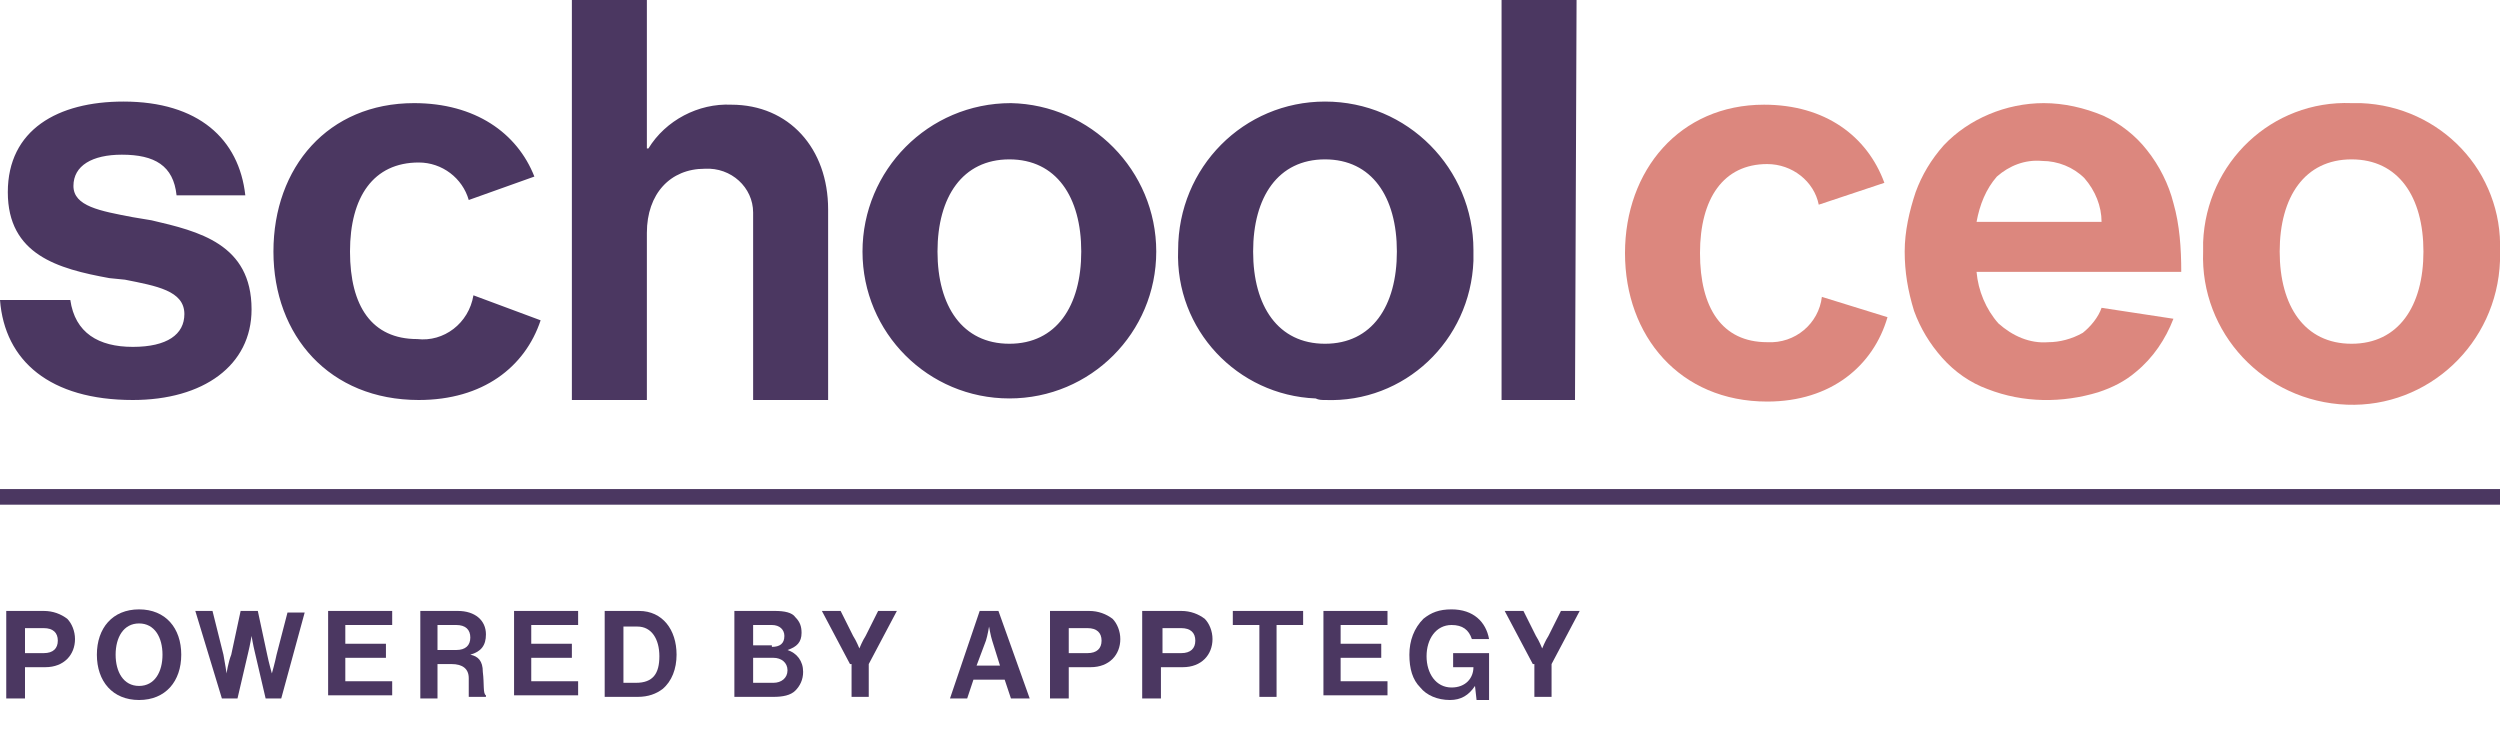 <?xml version="1.0" encoding="utf-8"?>
<!-- Generator: Adobe Illustrator 25.0.0, SVG Export Plug-In . SVG Version: 6.00 Build 0)  -->
<svg version="1.1" id="Layer_1" xmlns="http://www.w3.org/2000/svg" xmlns:xlink="http://www.w3.org/1999/xlink" x="0px" y="0px"
	 viewBox="0 0 160 46.7" style="enable-background:new 0 0 160 46.7;" xml:space="preserve">
<style type="text/css">
	.st0{enable-background:new    ;}
	.st1{fill:#4B3761;}
	.st2{fill:none;stroke:#4B3761;stroke-miterlimit:10;}
	.st3{fill-rule:evenodd;clip-rule:evenodd;fill:#4B3761;}
	.st4{fill-rule:evenodd;clip-rule:evenodd;fill:#DC877E;}
	.st5{fill:#DC877E;}
</style>
<g>
	<g class="st0">
		<path class="st1" d="M0.4,39.1h2.4c0.6,0,1.1,0.2,1.5,0.5c0.3,0.3,0.5,0.8,0.5,1.3c0,1-0.7,1.8-1.9,1.8H1.6v2H0.4V39.1z M1.6,41.8
			h1.2c0.6,0,0.9-0.3,0.9-0.8c0-0.5-0.3-0.8-0.9-0.8H1.6V41.8z"/>
	</g>
	<g class="st0">
		<path class="st1" d="M6.2,41.9c0-1.7,1-2.9,2.7-2.9s2.7,1.2,2.7,2.9s-1,2.9-2.7,2.9S6.2,43.6,6.2,41.9z M10.4,41.9
			c0-1.1-0.5-2-1.5-2s-1.5,0.9-1.5,2c0,1.1,0.5,2,1.5,2S10.4,43,10.4,41.9z"/>
	</g>
	<g class="st0">
		<path class="st1" d="M12.5,39.1h1.1l0.7,2.8c0.1,0.5,0.2,1.2,0.2,1.2h0c0,0,0.1-0.7,0.3-1.2l0.6-2.8h1.1l0.6,2.8
			c0.1,0.5,0.3,1.2,0.3,1.2h0c0,0,0.2-0.7,0.3-1.2l0.7-2.7h1.1L18,44.7h-1l-0.7-3c-0.1-0.4-0.2-1-0.2-1h0c0,0-0.1,0.6-0.2,1l-0.7,3
			h-1L12.5,39.1z"/>
		<path class="st1" d="M21,39.1h4.1v0.9h-3v1.2h2.6v0.9h-2.6v1.5h3v0.9H21V39.1z"/>
		<path class="st1" d="M26.8,39.1h2.5c1.1,0,1.8,0.6,1.8,1.5c0,0.7-0.3,1.1-1,1.3v0c0.5,0.1,0.8,0.4,0.8,1.1c0.1,0.8,0,1.4,0.2,1.5
			v0.1h-1.1C30,44.6,30,44,30,43.4c0-0.6-0.4-0.9-1.1-0.9H28v2.2h-1.1V39.1z M28,41.6h1.2c0.6,0,0.9-0.3,0.9-0.8
			c0-0.5-0.3-0.8-0.9-0.8H28V41.6z"/>
		<path class="st1" d="M32.9,39.1H37v0.9h-3v1.2h2.6v0.9H34v1.5h3v0.9h-4.1V39.1z"/>
		<path class="st1" d="M38.7,39.1h2.2c1.5,0,2.4,1.2,2.4,2.8c0,0.9-0.3,1.7-0.9,2.2c-0.4,0.3-0.9,0.5-1.6,0.5h-2.1V39.1z M40.7,43.7
			c1.1,0,1.5-0.6,1.5-1.7c0-1.1-0.5-1.9-1.4-1.9h-0.9v3.6H40.7z"/>
	</g>
	<g class="st0">
		<path class="st1" d="M47.1,39.1h2.5c0.6,0,1.1,0.1,1.3,0.4c0.3,0.3,0.4,0.6,0.4,1c0,0.6-0.3,0.9-0.9,1.1v0c0.6,0.2,1,0.7,1,1.4
			c0,0.5-0.2,0.9-0.5,1.2c-0.3,0.3-0.8,0.4-1.4,0.4h-2.5V39.1z M49.4,41.4c0.5,0,0.8-0.2,0.8-0.7c0-0.4-0.3-0.7-0.8-0.7h-1.2v1.3
			H49.4z M48.2,43.7h1.3c0.5,0,0.9-0.3,0.9-0.8c0-0.5-0.4-0.8-0.9-0.8h-1.3V43.7z"/>
	</g>
	<g class="st0">
		<path class="st1" d="M54.4,42.5l-1.8-3.4h1.2l0.8,1.6c0.2,0.3,0.4,0.8,0.4,0.8h0c0,0,0.2-0.5,0.4-0.8l0.8-1.6h1.2l-1.8,3.4v2.1
			h-1.1V42.5z"/>
		<path class="st1" d="M62.7,39.1h1.2l2,5.6h-1.2l-0.4-1.2h-2l-0.4,1.2h-1.1L62.7,39.1z M62.5,42.6H64L63.5,41
			c-0.1-0.3-0.2-0.9-0.2-0.9h0c0,0-0.1,0.6-0.2,0.9L62.5,42.6z"/>
		<path class="st1" d="M67.3,39.1h2.4c0.6,0,1.1,0.2,1.5,0.5c0.3,0.3,0.5,0.8,0.5,1.3c0,1-0.7,1.8-1.9,1.8h-1.4v2h-1.2V39.1z
			 M68.4,41.8h1.2c0.6,0,0.9-0.3,0.9-0.8c0-0.5-0.3-0.8-0.9-0.8h-1.2V41.8z"/>
		<path class="st1" d="M73.2,39.1h2.4c0.6,0,1.1,0.2,1.5,0.5c0.3,0.3,0.5,0.8,0.5,1.3c0,1-0.7,1.8-1.9,1.8h-1.4v2h-1.2V39.1z
			 M74.4,41.8h1.2c0.6,0,0.9-0.3,0.9-0.8c0-0.5-0.3-0.8-0.9-0.8h-1.2V41.8z"/>
		<path class="st1" d="M78.9,39.1h4.5v0.9h-1.7v4.6h-1.1v-4.6h-1.7V39.1z"/>
	</g>
	<g class="st0">
		<path class="st1" d="M84.7,39.1h4.1v0.9h-3v1.2h2.6v0.9h-2.6v1.5h3v0.9h-4.1V39.1z"/>
	</g>
	<g class="st0">
		<path class="st1" d="M94.4,43.9L94.4,43.9c-0.4,0.6-0.9,0.9-1.6,0.9c-0.8,0-1.5-0.3-1.9-0.8c-0.5-0.5-0.7-1.2-0.7-2.1
			c0-0.9,0.3-1.7,0.9-2.3c0.5-0.4,1-0.6,1.8-0.6c1.4,0,2.2,0.8,2.4,1.9h-1.1C94,40.3,93.6,40,92.9,40c-1,0-1.6,0.9-1.6,2
			c0,1.1,0.6,2,1.6,2c0.9,0,1.4-0.6,1.4-1.3v0H93v-0.9h2.3v3h-0.8L94.4,43.9z"/>
	</g>
	<g class="st0">
		<path class="st1" d="M98.1,42.5l-1.8-3.4h1.2l0.8,1.6c0.2,0.3,0.4,0.8,0.4,0.8h0c0,0,0.2-0.5,0.4-0.8l0.8-1.6h1.2l-1.8,3.4v2.1
			h-1.1V42.5z"/>
	</g>
</g>
<line class="st2" x1="0" y1="31.8" x2="160" y2="31.8"/>
<path class="st3" d="M41.4,0h-4.8v25.6h4.8V14.9c0-2.5,1.5-4.1,3.7-4.1c1.7-0.1,3.1,1.2,3.1,2.8c0,0.1,0,0.3,0,0.4v11.6H53V13.4
	c0-3.9-2.5-6.7-6.2-6.7c-2.1-0.1-4.2,1-5.3,2.8h-0.1L41.4,0z M16.1,19.8c0,3.6-3.1,5.8-7.6,5.8c-5.3,0-8.2-2.5-8.5-6.4h4.5
	c0.3,2.1,1.8,3,4,3s3.3-0.8,3.3-2.1c0-1.5-1.8-1.8-3.8-2.2L7,17.8c-3.3-0.6-6.5-1.5-6.5-5.5s3.2-5.8,7.4-5.8c4.8,0,7.4,2.4,7.8,6
	h-4.4c-0.2-1.9-1.4-2.6-3.5-2.6c-1.9,0-3.1,0.7-3.1,2s1.7,1.6,3.8,2l1.2,0.2C12.7,14.8,16.1,15.6,16.1,19.8z M34.6,20.5
	c-1,3-3.7,5.1-7.8,5.1c-5.7,0-9.3-4.1-9.3-9.5s3.5-9.5,9-9.5c3.9,0,6.6,1.9,7.7,4.7L30,12.8c-0.4-1.4-1.7-2.4-3.2-2.4
	c-2.9,0-4.4,2.2-4.4,5.7s1.4,5.6,4.3,5.6c1.7,0.2,3.3-1,3.6-2.8L34.6,20.5z M74,16.1c0,5.2-4.2,9.4-9.4,9.4c-5.2,0-9.4-4.2-9.4-9.4
	c0,0,0,0,0,0c0-5.2,4.2-9.5,9.5-9.5C69.8,6.7,74,10.9,74,16.1L74,16.1z M60,16.1c0,3.5,1.6,5.9,4.6,5.9c3,0,4.6-2.4,4.6-5.9
	s-1.6-5.9-4.6-5.9S60,12.6,60,16.1z M84.8,25.6c5.1,0.2,9.3-3.8,9.5-8.9c0-0.2,0-0.4,0-0.7c0-5.2-4.2-9.5-9.5-9.5
	c-5.2,0-9.4,4.2-9.4,9.5c-0.2,5.1,3.8,9.3,8.8,9.5C84.4,25.6,84.6,25.6,84.8,25.6L84.8,25.6z M84.8,22c-3,0-4.6-2.4-4.6-5.9
	s1.6-5.9,4.6-5.9s4.6,2.4,4.6,5.9S87.8,22,84.8,22L84.8,22z M100.8,25.6h-4.7V0h4.8L100.8,25.6z"/>
<path class="st4" d="M120.8,20.3c-0.9,3.1-3.6,5.4-7.7,5.4c-5.6,0-9.1-4.2-9.1-9.5s3.5-9.5,8.9-9.5c3.9,0,6.6,2,7.7,5l-4.2,1.4
	c-0.3-1.5-1.7-2.6-3.3-2.6c-2.8,0-4.3,2.2-4.3,5.7s1.4,5.7,4.3,5.7c1.8,0.1,3.3-1.2,3.5-2.9L120.8,20.3z"/>
<path class="st5" d="M134.5,19.7c-0.2,0.6-0.7,1.2-1.2,1.6c-0.7,0.4-1.5,0.6-2.2,0.6c-1.2,0.1-2.3-0.4-3.2-1.2
	c-0.8-0.9-1.3-2.1-1.4-3.3h13.1c0-1.5-0.1-3-0.5-4.4c-0.3-1.2-0.9-2.4-1.7-3.4c-0.7-0.9-1.7-1.7-2.8-2.2c-1.2-0.5-2.5-0.8-3.8-0.8
	c-2.4,0-4.8,1-6.4,2.7c-0.8,0.9-1.4,1.9-1.8,3c-0.4,1.2-0.7,2.5-0.7,3.8c0,1.3,0.2,2.5,0.6,3.8c0.4,1.1,1,2.1,1.8,3
	c0.8,0.9,1.8,1.6,2.9,2c2.3,0.9,4.8,0.9,7.1,0.2c0.9-0.3,1.7-0.7,2.4-1.3c1.1-0.9,1.9-2.1,2.4-3.4L134.5,19.7z M127.8,11.3
	c0.8-0.7,1.8-1.1,2.9-1c1,0,2,0.4,2.7,1.1c0.7,0.8,1.1,1.8,1.1,2.8h-8C126.7,13.1,127.1,12.1,127.8,11.3z"/>
<path class="st4" d="M150.5,6.6c-5.1-0.2-9.3,3.8-9.5,8.9c0,0.2,0,0.4,0,0.6c-0.2,5.2,3.9,9.6,9.2,9.8c5.2,0.2,9.6-3.9,9.8-9.2
	c0-0.2,0-0.4,0-0.6c0.2-5.1-3.8-9.3-8.9-9.5C150.9,6.6,150.7,6.6,150.5,6.6z M150.5,22c-3,0-4.6-2.4-4.6-5.9s1.6-5.9,4.6-5.9
	s4.6,2.4,4.6,5.9S153.5,22,150.5,22L150.5,22z"/>
</svg>
